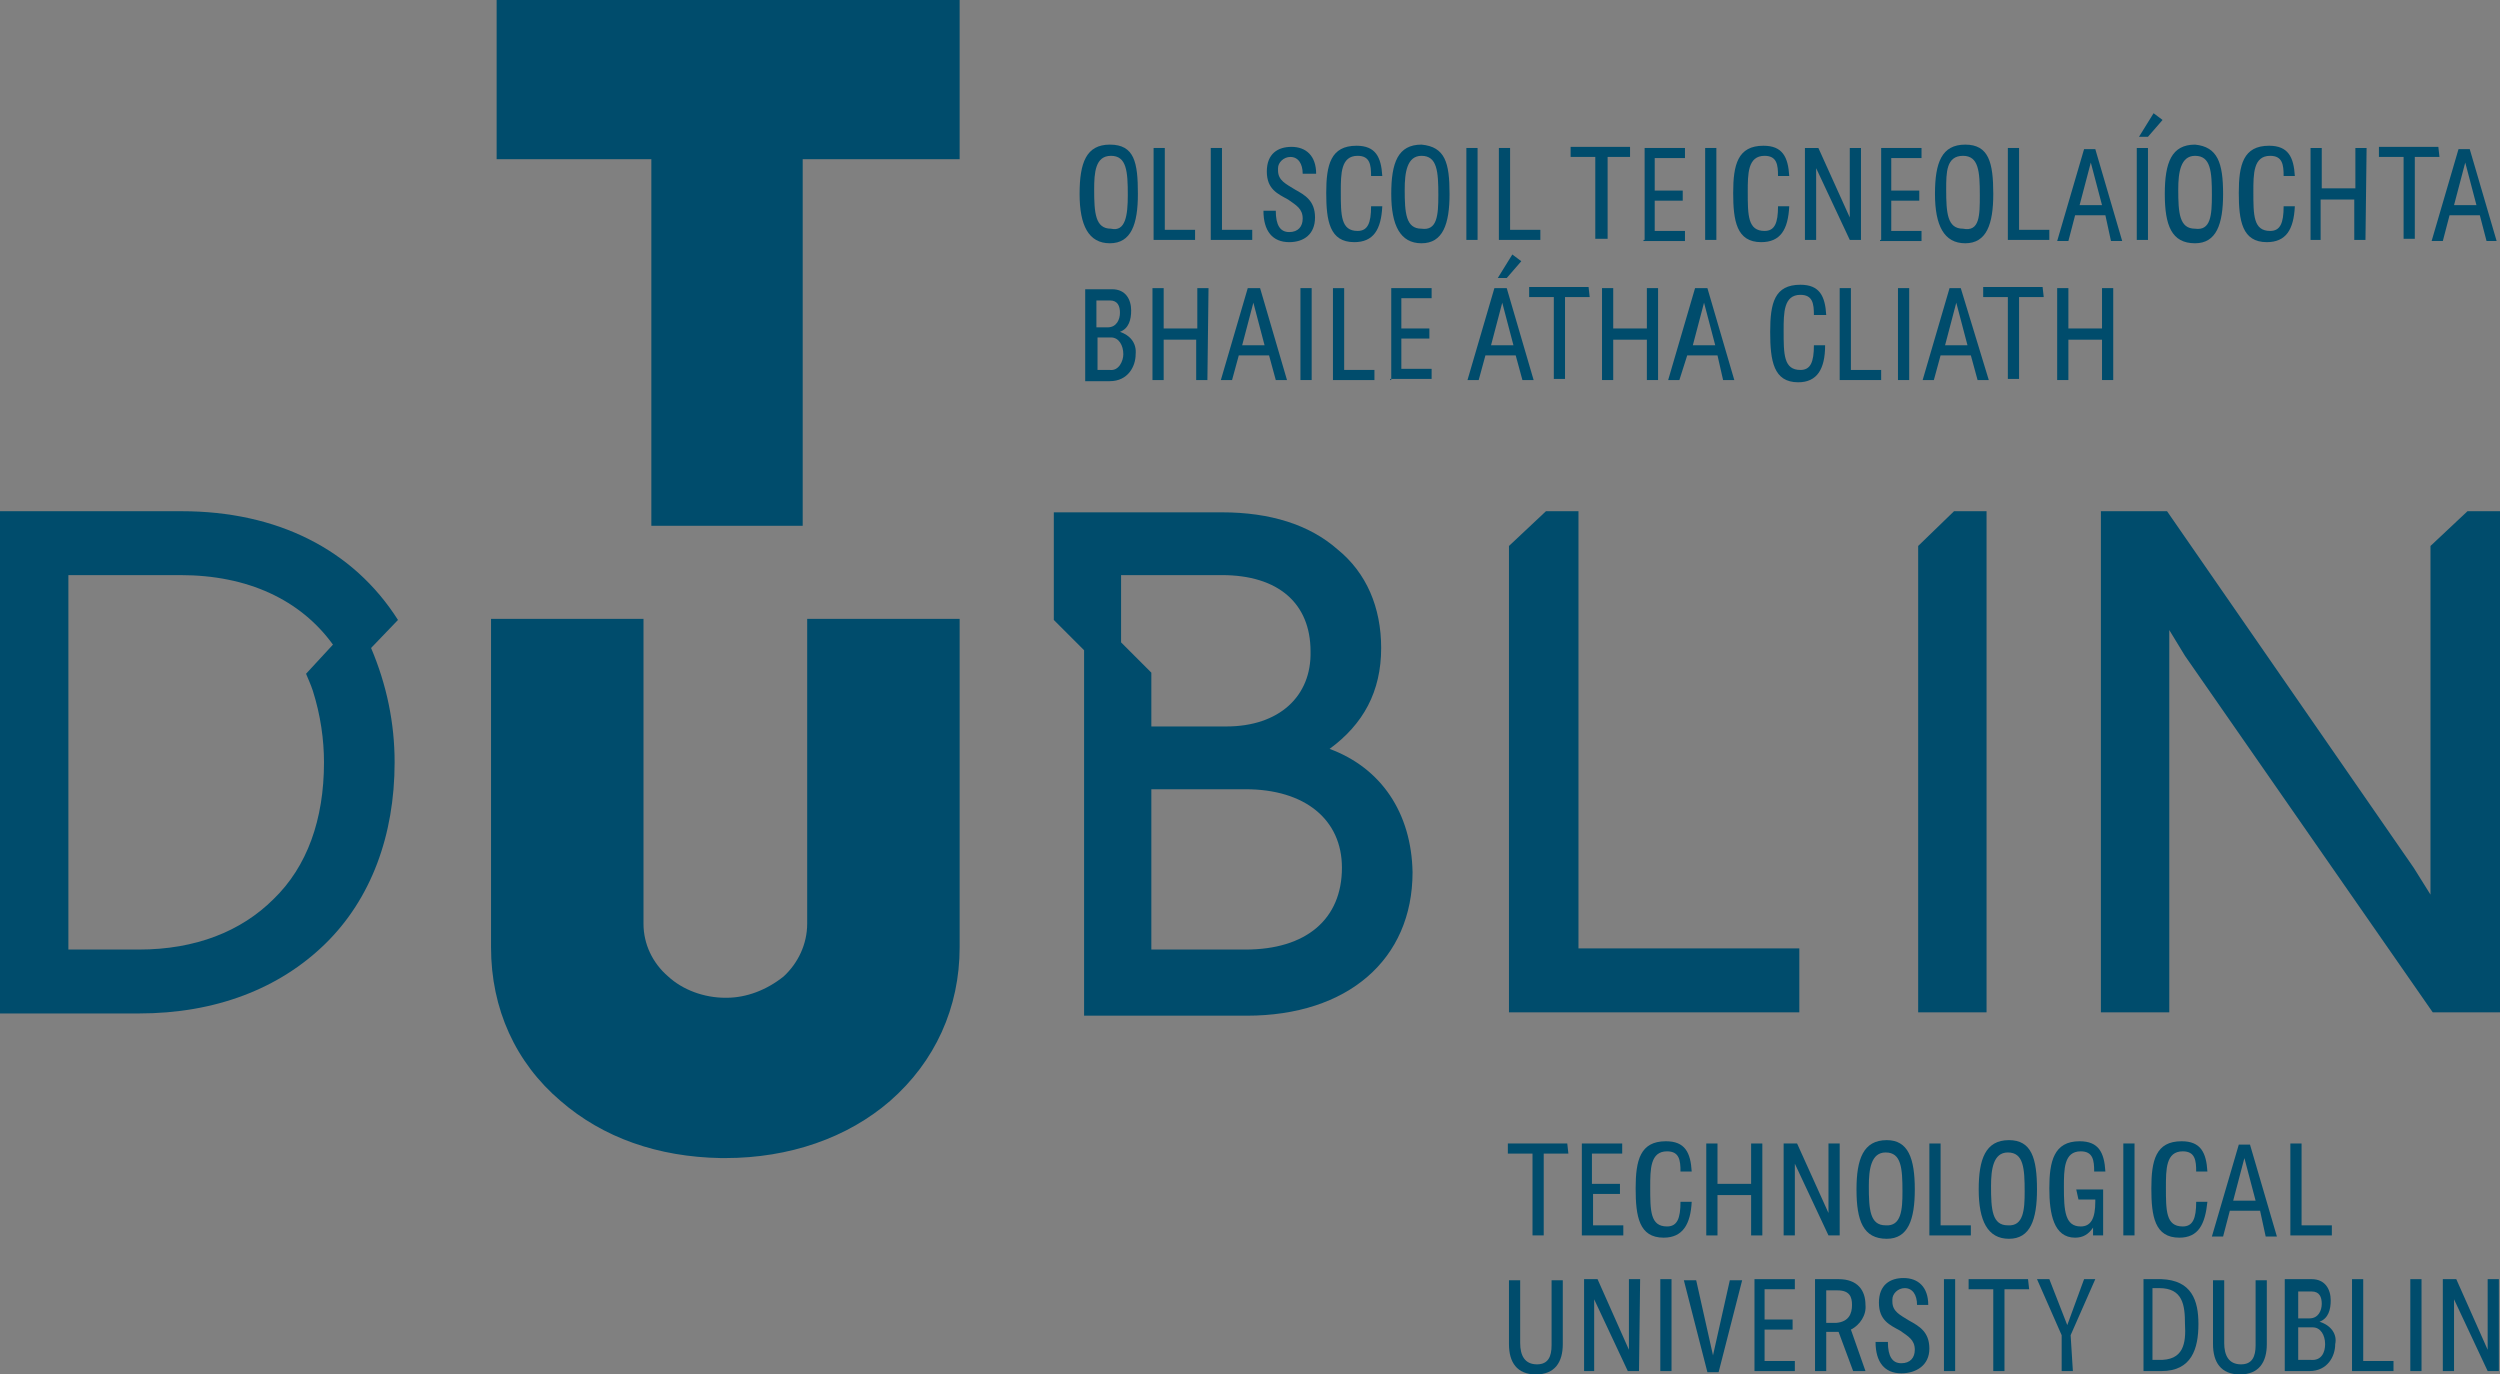 <?xml version="1.0" encoding="utf-8"?>
<!-- Generator: Adobe Illustrator 23.0.1, SVG Export Plug-In . SVG Version: 6.00 Build 0)  -->
<svg version="1.1" id="Layer_1" xmlns="http://www.w3.org/2000/svg" xmlns:xlink="http://www.w3.org/1999/xlink" x="0px" y="0px"
	 viewBox="0 0 223 122.6" style="enable-background:new 0 0 223 122.6;" xml:space="preserve">
<rect x="0" y="0" width="223" height="122.6" fill="#808080" stroke="none"/>
<style type="text/css">
	.st0{fill:#FFFFFF;}
	.st1{fill:#004C6C;}
</style>
<path class="st0" d="M98.7,52.6h-0.2v-2.4h0.2V52.6z"/>
<g>
	<path class="st1" d="M101.5,17.3c0,2.7-0.6,4.4-2.5,4.4s-2.7-1.6-2.7-4.4s0.6-4.4,2.7-4.4C101.2,12.9,101.5,14.5,101.5,17.3z
		 M100.6,17.4c0-2.1-0.1-3.5-1.5-3.5s-1.5,1.5-1.5,3c0,2.1,0.1,3.5,1.5,3.5C100.4,20.7,100.6,19.2,100.6,17.4L100.6,17.4z"/>
	<path class="st1" d="M106.7,21.4h-3.8v-8.2h1v7.3h2.7V21.4z"/>
	<path class="st1" d="M111.8,21.4H108v-8.2h1v7.3h2.7V21.4z"/>
	<path class="st1" d="M115,21.6c-1.5,0-2.3-1-2.3-2.8h1.1c0,1.3,0.4,1.9,1.2,1.9c0.8,0,1.2-0.5,1.2-1.2c0-0.9-0.6-1.2-1.3-1.7
		c-0.9-0.5-1.9-0.9-1.9-2.5c0-1.6,1-2.2,2.2-2.2c1.3,0,2.2,0.8,2.2,2.4h-1.2c0-0.9-0.4-1.5-1.1-1.5c-0.6,0-1.1,0.5-1.1,1
		c0,0.1,0,0.1,0,0.2c0,0.9,0.7,1.2,1.5,1.7c0.9,0.5,1.8,1,1.8,2.5C117.3,20.9,116.3,21.6,115,21.6z"/>
	<path class="st1" d="M120.8,21.6c-2.2,0-2.5-1.9-2.5-4.4s0.4-4.2,2.7-4.2c1.7,0,2.2,1,2.3,2.7h-1c0-1-0.1-1.8-1.2-1.8
		c-1.5,0-1.5,1.6-1.5,3.2c0,2.1,0,3.5,1.5,3.5c0.9,0,1.2-0.7,1.2-2.2h1C123.2,20.5,122.5,21.6,120.8,21.6z"/>
	<path class="st1" d="M129.3,17.3c0,2.7-0.6,4.4-2.5,4.4c-1.9,0-2.7-1.6-2.7-4.4s0.6-4.4,2.7-4.4C128.9,13.1,129.3,14.5,129.3,17.3z
		 M128.3,17.4c0-2.1-0.1-3.5-1.5-3.5c-1.3,0-1.5,1.5-1.5,3c0,2.1,0.1,3.5,1.5,3.5C128.2,20.6,128.3,19.2,128.3,17.4L128.3,17.4z"/>
	<path class="st1" d="M131.8,21.4h-1v-8.2h1V21.4z"/>
	<path class="st1" d="M137.5,21.4h-3.8v-8.2h1v7.3h2.7V21.4z"/>
	<path class="st1" d="M145.6,14h-2.2v7.3h-1.1V14h-2.2v-0.9h5.3V14H145.6z"/>
	<path class="st1" d="M146.7,21.4v-8.2h3.6v0.9h-2.7V17h2.5v0.9h-2.5v2.7h2.7v0.9h-3.7V21.4z"/>
	<path class="st1" d="M153.1,21.4h-1v-8.2h1V21.4z"/>
	<path class="st1" d="M157.1,21.6c-2.2,0-2.5-1.9-2.5-4.4s0.4-4.2,2.7-4.2c1.7,0,2.2,1,2.3,2.7h-1c0-1-0.1-1.8-1.2-1.8
		c-1.5,0-1.5,1.6-1.5,3.2c0,2.1,0,3.5,1.5,3.5c0.9,0,1.2-0.7,1.2-2.2h1C159.5,20.5,158.8,21.6,157.1,21.6z"/>
	<path class="st1" d="M166,21.4h-1l-3-6.4v6.4h-1v-8.2h1.2l2.8,6.2v-6.2h1V21.4z"/>
	<path class="st1" d="M167.8,21.4v-8.2h3.6v0.9h-2.7V17h2.5v0.9h-2.5v2.7h2.7v0.9h-3.7V21.4z"/>
	<path class="st1" d="M177.8,17.3c0,2.7-0.6,4.4-2.5,4.4s-2.7-1.6-2.7-4.4s0.6-4.4,2.7-4.4S177.8,14.5,177.8,17.3z M176.6,17.4
		c0-2.1-0.1-3.5-1.5-3.5c-1.5,0-1.5,1.5-1.5,3c0,2.1,0.1,3.5,1.5,3.5C176.6,20.7,176.6,19.2,176.6,17.4L176.6,17.4z"/>
	<path class="st1" d="M182.9,21.4h-3.8v-8.2h1v7.3h2.7V21.4z"/>
	<path class="st1" d="M187.8,19.2h-2.7l-0.6,2.3h-1l2.4-8.2h1l2.4,8.2h-1L187.8,19.2z M187.5,18.3l-1-3.8l-1,3.8H187.5z"/>
	<path class="st1" d="M191.6,21.4h-1v-8.2h1V21.4z M191.6,12.2h-0.8l1.3-2.1l0.8,0.6L191.6,12.2z"/>
	<path class="st1" d="M198.3,17.3c0,2.7-0.6,4.4-2.5,4.4c-2.1,0-2.7-1.6-2.7-4.4s0.6-4.4,2.7-4.4C197.8,13.1,198.3,14.5,198.3,17.3z
		 M197.3,17.4c0-2.1-0.1-3.5-1.5-3.5c-1.3,0-1.5,1.5-1.5,3c0,2.1,0.1,3.5,1.5,3.5C197.2,20.6,197.3,19.2,197.3,17.4z"/>
	<path class="st1" d="M202.2,21.6c-2.2,0-2.5-1.9-2.5-4.4s0.4-4.2,2.7-4.2c1.7,0,2.2,1,2.3,2.7h-1c0-1-0.1-1.8-1.2-1.8
		c-1.5,0-1.5,1.6-1.5,3.2c0,2.1,0,3.5,1.5,3.5c0.9,0,1.2-0.7,1.2-2.2h1C204.6,20.5,203.9,21.6,202.2,21.6z"/>
	<path class="st1" d="M211,21.4h-1v-3.6h-3v3.6h-0.9v-8.2h1v3.6h3v-3.6h1L211,21.4L211,21.4z"/>
	<path class="st1" d="M217.6,14h-2.2v7.3h-1V14h-2.2v-0.9h5.3L217.6,14z"/>
	<path class="st1" d="M221.2,19.2h-2.7l-0.6,2.3h-1l2.4-8.2h1l2.4,8.2h-0.9L221.2,19.2z M220.9,18.3l-1-3.8l-1,3.8H220.9z"/>
	<path class="st1" d="M101.3,31.6c0,1.1-0.7,2.4-2.3,2.4h-2.2v-8.2h2.4c1.2,0,1.7,0.9,1.7,1.9c0,0.8-0.2,1.6-1,1.9
		C100.8,29.9,101.4,30.6,101.3,31.6z M97.8,29.2h1c0.8,0,1.1-0.7,1.1-1.3c0-0.6-0.2-1.1-0.9-1.1h-1.2C97.8,26.7,97.8,29.2,97.8,29.2
		z M100.2,31.6c0-0.8-0.4-1.5-1.1-1.5h-1.2V33H99C99.8,33.1,100.2,32.2,100.2,31.6L100.2,31.6z"/>
	<path class="st1" d="M107.7,33.9h-1v-3.6h-2.9v3.6h-1v-8.2h1v3.6h3v-3.6h1L107.7,33.9L107.7,33.9z"/>
	<path class="st1" d="M113.2,31.7h-2.7l-0.6,2.2h-1l2.4-8.2h1.1l2.4,8.2h-1L113.2,31.7z M112.8,30.8l-1-3.8l-1,3.8H112.8z"/>
	<path class="st1" d="M117,33.9h-1v-8.2h1V33.9z"/>
	<path class="st1" d="M122.7,33.9h-3.8v-8.2h1v7.3h2.7V33.9z"/>
	<path class="st1" d="M124.1,33.9v-8.2h3.6v0.9h-2.7v2.7h2.5v0.9h-2.5v2.7h2.7v0.9h-3.7V33.9z"/>
	<path class="st1" d="M135.2,31.7h-2.7l-0.6,2.2h-1l2.4-8.2h1.1l2.4,8.2h-1L135.2,31.7z M135,30.8l-1-3.8l-1,3.8H135z M134.4,24.8
		h-0.8l1.3-2.1l0.8,0.6L134.4,24.8z"/>
	<path class="st1" d="M141.8,26.5h-2.2v7.3h-1v-7.3h-2.2v-0.9h5.3L141.8,26.5L141.8,26.5z"/>
	<path class="st1" d="M147.9,33.9h-1v-3.6h-3v3.6h-1v-8.2h1v3.6h3v-3.6h1L147.9,33.9L147.9,33.9z"/>
	<path class="st1" d="M153.2,31.7h-2.7l-0.7,2.2h-1l2.4-8.2h1.1l2.4,8.2h-1L153.2,31.7z M153,30.8l-1-3.8l-1,3.8H153z"/>
	<path class="st1" d="M160.4,34.1c-2.2,0-2.5-1.9-2.5-4.5s0.4-4.2,2.7-4.2c1.7,0,2.2,1,2.3,2.7h-1.1c0-1-0.1-1.8-1.2-1.8
		c-1.5,0-1.5,1.6-1.5,3.2c0,2.1,0,3.5,1.5,3.5c0.9,0,1.2-0.7,1.2-2.2h1C162.8,32.9,162.1,34.1,160.4,34.1z"/>
	<path class="st1" d="M167.9,33.9h-3.8v-8.2h1v7.3h2.7V33.9z"/>
	<path class="st1" d="M170.3,33.9h-1v-8.2h1V33.9z"/>
	<path class="st1" d="M175.8,31.7h-2.7l-0.6,2.2h-1l2.4-8.2h1l2.5,8.2h-1L175.8,31.7z M175.5,30.8l-1-3.8l-1,3.8H175.5z"/>
	<path class="st1" d="M182.3,26.5h-2.2v7.3h-1v-7.3h-2.2v-0.9h5.3L182.3,26.5L182.3,26.5z"/>
	<path class="st1" d="M188.5,33.9h-1v-3.6h-3v3.6h-1v-8.2h1v3.6h3v-3.6h1V33.9z"/>
	<polygon class="st1" points="216.8,48.7 216.8,79.8 215.3,77.4 193.3,45.6 193.3,45.6 190.5,45.6 187.4,45.6 187.4,48.7 
		187.4,90.3 193.5,90.3 193.5,56.2 194.9,58.5 217,90.3 217.1,90.3 223,90.3 223,45.6 220.1,45.6 	"/>
	<polygon class="st1" points="140.8,84.6 140.8,45.6 137.9,45.6 134.6,48.7 134.6,90.3 160.5,90.3 160.5,84.6 	"/>
	<polygon class="st1" points="171.1,48.7 171.1,90.3 177.2,90.3 177.2,45.6 174.3,45.6 	"/>
	<polygon class="st1" points="58.1,46.9 71.6,46.9 71.6,14.2 85.6,14.2 85.6,0 44.3,0 44.3,14.2 58.1,14.2 	"/>
	<path class="st1" d="M85.6,84.5c0,5.4-2.2,10.2-6.2,13.7c-3.8,3.3-9,5.1-14.7,5.1h-0.4c-5.6-0.1-10.5-1.8-14.3-5.1
		c-4-3.4-6.2-8.2-6.2-13.7V55.2h13.6v27.2c0,1.8,0.8,3.5,2.2,4.7c1.3,1.2,3.2,1.9,5.1,1.9h0.1c1.8,0,3.6-0.7,5.1-1.9
		c1.3-1.2,2.1-2.9,2.1-4.7V55.2h13.6C85.6,55.2,85.6,84.5,85.6,84.5z"/>
	<path class="st1" d="M118.6,66.8c3-2.2,4.6-5.1,4.6-9c0-3.6-1.3-6.7-3.9-8.8c-2.5-2.2-6-3.3-10.3-3.3H94v9.6l2.7,2.7v32.6h14.5
		c9,0,14.8-5,14.8-12.8C125.9,72.5,123.2,68.5,118.6,66.8z M102.7,70.4h8.4c5.3,0,8.6,2.7,8.6,7c0,4.6-3.2,7.3-8.6,7.3h-8.4V70.4z
		 M109.4,64.8h-6.7V60l-2.7-2.7v-6h9c5,0,7.9,2.5,7.9,6.8C117,62.1,114.1,64.8,109.4,64.8L109.4,64.8z"/>
	<path class="st1" d="M35.5,55.3L35.5,55.3c-4-6.3-10.8-9.7-19.3-9.7H0v44.8h12.4c6.8,0,12.5-2.2,16.6-6.2s6.2-9.7,6.2-16.2
		c0-3.5-0.7-6.9-2.1-10.2L35.5,55.3z M27.3,60.1c0.2,0.5,0.4,0.9,0.6,1.5c0.7,2.2,1,4.4,1,6.4c0,5.1-1.5,9.3-4.5,12.2
		c-2.9,2.9-7,4.5-12,4.5H6.1V51.3h10c6,0,10.7,2.2,13.6,6.2L27.3,60.1L27.3,60.1z"/>
	<path class="st1" d="M139.9,102.9h-2.2v7.3h-1v-7.3h-2.2v-0.9h5.3L139.9,102.9z"/>
	<path class="st1" d="M141.1,110.2V102h3.6v0.9H142v2.7h2.5v0.9h-2.4v2.8h2.7v0.9L141.1,110.2z"/>
	<path class="st1" d="M148.4,110.4c-2.2,0-2.5-1.9-2.5-4.4s0.4-4.2,2.7-4.2c1.7,0,2.2,1,2.3,2.7h-1c0-1-0.1-1.8-1.2-1.8
		c-1.5,0-1.5,1.6-1.5,3.2c0,2.1,0,3.5,1.5,3.5c0.9,0,1.2-0.7,1.2-2.2h1C150.8,109.2,150.1,110.4,148.4,110.4z"/>
	<path class="st1" d="M157.2,110.2h-1v-3.6h-3v3.6h-1V102h1v3.6h3V102h1V110.2z"/>
	<path class="st1" d="M164.1,110.2h-1l-3-6.4v6.4h-1V102h1.2l2.8,6.2V102h1V110.2z"/>
	<path class="st1" d="M170.8,106.1c0,2.7-0.6,4.4-2.5,4.4c-2.1,0-2.7-1.6-2.7-4.4c0-2.7,0.6-4.4,2.7-4.4
		C170.2,101.7,170.8,103.3,170.8,106.1z M169.7,106.3c0-2.1-0.1-3.5-1.5-3.5c-1.3,0-1.5,1.5-1.5,3c0,2.1,0.1,3.5,1.5,3.5
		C169.6,109.4,169.7,107.9,169.7,106.3z"/>
	<path class="st1" d="M175.9,110.2h-3.8V102h1v7.3h2.7V110.2z"/>
	<path class="st1" d="M181.7,106.1c0,2.7-0.6,4.4-2.5,4.4c-1.9,0-2.7-1.6-2.7-4.4c0-2.7,0.6-4.4,2.7-4.4
		C181.2,101.7,181.7,103.3,181.7,106.1z M180.6,106.3c0-2.1-0.1-3.5-1.5-3.5c-1.3,0-1.5,1.5-1.5,3c0,2.1,0.1,3.5,1.5,3.5
		C180.5,109.4,180.6,107.9,180.6,106.3L180.6,106.3z"/>
	<path class="st1" d="M185.2,106.1h2.4v4.1h-0.9v-0.7c-0.4,0.6-0.9,0.9-1.6,0.9c-1.9,0-2.3-2.1-2.3-4.4c0-2.4,0.4-4.2,2.7-4.2
		c1.7,0,2.2,1,2.3,2.7h-1c0-1-0.1-1.8-1.2-1.8c-1.5,0-1.5,1.6-1.5,3.2c0,2.1,0.1,3.5,1.5,3.5c0.9,0,1.3-0.7,1.3-2.2V107h-1.5
		L185.2,106.1z"/>
	<path class="st1" d="M190.4,110.2h-1V102h1V110.2z"/>
	<path class="st1" d="M194.4,110.4c-2.2,0-2.5-1.9-2.5-4.4s0.4-4.2,2.7-4.2c1.7,0,2.2,1,2.3,2.7h-1c0-1-0.1-1.8-1.2-1.8
		c-1.5,0-1.5,1.6-1.5,3.2c0,2.1,0,3.5,1.5,3.5c0.9,0,1.2-0.7,1.2-2.2h1C196.7,109.2,196.1,110.4,194.4,110.4z"/>
	<path class="st1" d="M201.6,108h-2.7l-0.6,2.3h-1l2.4-8.2h1l2.4,8.2h-1L201.6,108z M201.2,107.1l-1-3.8l-1,3.8H201.2z"/>
	<path class="st1" d="M208.1,110.2h-3.8V102h1v7.3h2.7V110.2z"/>
	<path class="st1" d="M139.4,114.2v5.7c0,1.6-0.7,2.7-2.4,2.7s-2.4-1.1-2.4-2.7v-5.7h1v5.6c0,1.1,0.4,1.9,1.5,1.9
		c1,0,1.3-0.7,1.3-1.7v-5.8L139.4,114.2L139.4,114.2z"/>
	<path class="st1" d="M146.2,122.3h-1l-3-6.4v6.4h-0.9v-8.2h1.2l2.8,6.3v-6.3h1L146.2,122.3L146.2,122.3z"/>
	<path class="st1" d="M149.1,122.3h-1v-8.2h1V122.3z"/>
	<path class="st1" d="M155.4,114.2l-2.1,8.2h-1l-2.1-8.2h1.1l1.5,6.7l1.5-6.7H155.4z"/>
	<path class="st1" d="M156.5,122.3v-8.2h3.6v0.9h-2.7v2.7h2.5v0.9h-2.5v2.8h2.7v0.9h-3.8L156.5,122.3L156.5,122.3L156.5,122.3z"/>
	<path class="st1" d="M166.4,122.3h-1.1l-1.3-3.5h-1.1v3.5h-1v-8.2h2.1c1.7,0,2.4,1,2.4,2.3c0.1,0.9-0.5,1.8-1.3,2.2L166.4,122.3z
		 M165.2,116.4c0-0.7-0.2-1.3-1.3-1.3h-1v2.9h0.9C164.9,117.9,165.2,117.2,165.2,116.4z"/>
	<path class="st1" d="M169.6,122.5c-1.5,0-2.3-1-2.3-2.8h1.1c0,1.3,0.4,1.9,1.2,1.9c0.8,0,1.2-0.5,1.2-1.2c0-0.9-0.6-1.2-1.3-1.7
		c-0.9-0.5-1.9-0.9-1.9-2.5c0-1.6,1-2.2,2.2-2.2c1.3,0,2.2,0.8,2.2,2.4h-1c0-0.9-0.4-1.5-1.1-1.5c-0.6,0-1.1,0.5-1.1,1
		c0,0.1,0,0.1,0,0.2c0,0.9,0.7,1.2,1.5,1.7c0.9,0.5,1.8,1,1.8,2.5S170.9,122.5,169.6,122.5z"/>
	<path class="st1" d="M174.4,122.3h-1v-8.2h1V122.3z"/>
	<path class="st1" d="M181,115h-2.2v7.3h-1V115h-2.2v-0.9h5.3L181,115L181,115z"/>
	<path class="st1" d="M184.9,122.3h-1v-3.2l-2.2-5h1.1l1.6,4.1l1.5-4.1h1l-2.2,5L184.9,122.3z"/>
	<path class="st1" d="M196.1,118.1c0,2.2-0.6,4.2-3.3,4.2h-1.6v-8.2h1.6C195.5,114.2,196.1,116,196.1,118.1z M194.9,118.1
		c0-1.7-0.2-3.2-2.3-3.2h-0.6v6.4h0.5C194.8,121.4,195,119.8,194.9,118.1L194.9,118.1z"/>
	<path class="st1" d="M202.2,114.2v5.7c0,1.6-0.7,2.7-2.4,2.7c-1.7,0-2.4-1.1-2.4-2.7v-5.7h1v5.6c0,1.1,0.4,1.9,1.5,1.9
		c1,0,1.3-0.7,1.3-1.7v-5.8L202.2,114.2L202.2,114.2z"/>
	<path class="st1" d="M208.3,119.9c0,1.1-0.7,2.4-2.3,2.4h-2.2v-8.2h2.4c1.2,0,1.7,0.9,1.7,1.9c0,0.8-0.2,1.6-1,1.9
		C207.9,118.2,208.5,119,208.3,119.9z M205,117.6h1c0.8,0,1.1-0.7,1.1-1.3c0-0.6-0.2-1.1-0.9-1.1H205V117.6z M207.4,119.9
		c0-0.8-0.4-1.5-1.1-1.5H205v2.9h1.1C207.1,121.4,207.4,120.6,207.4,119.9L207.4,119.9z"/>
	<path class="st1" d="M213.6,122.3h-3.8v-8.2h1v7.3h2.7V122.3z"/>
	<path class="st1" d="M216,122.3h-1v-8.2h1V122.3z"/>
	<path class="st1" d="M222.9,122.3h-1l-3-6.4v6.4h-1v-8.2h1.2l2.8,6.3v-6.3h1V122.3L222.9,122.3z"/>
</g>
</svg>
